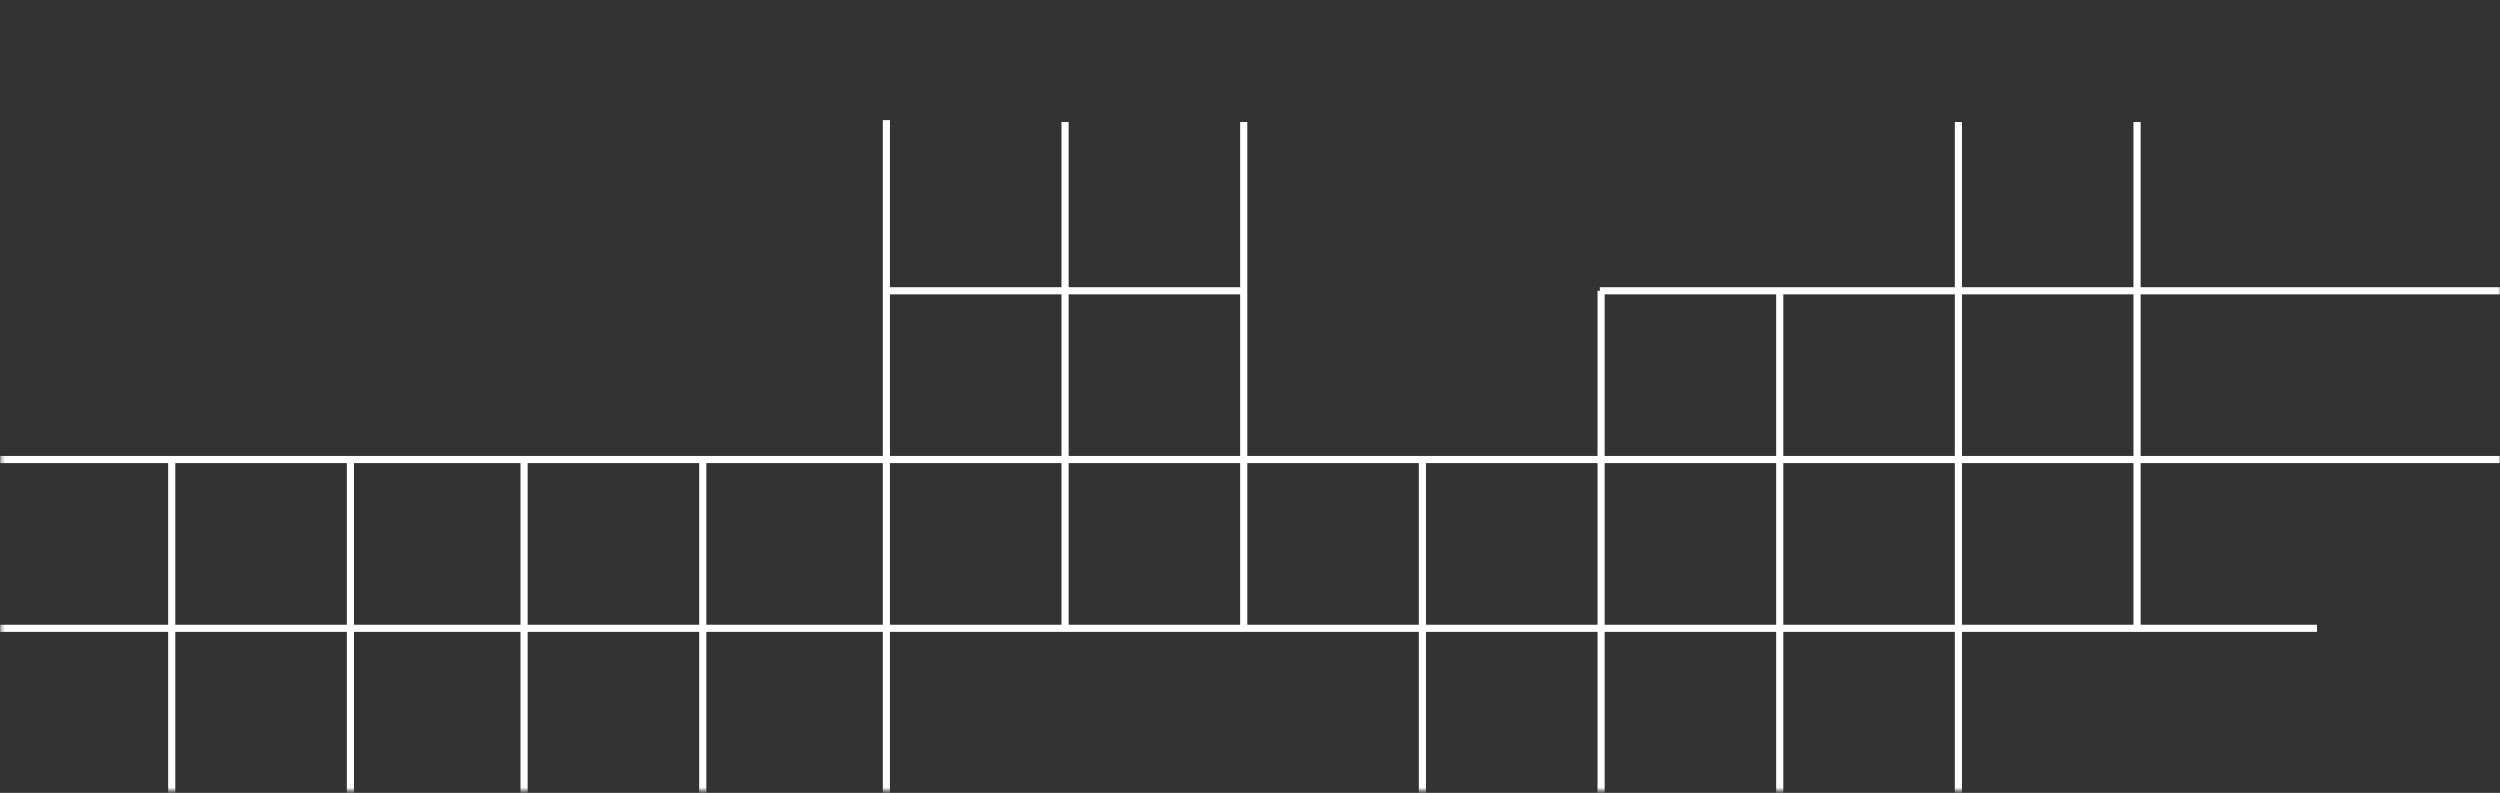 <svg xmlns="http://www.w3.org/2000/svg" width="700" height="222" viewBox="0 0 700 222" fill="none"><rect x="0" y="0" width="700" height="222" fill="#333333" stroke="none"/><g clip-path="url(#clip0_6029_3048)"><g clip-path="url(#clip1_6029_3048)"><path d="M598.375 34.162L598.375 175.925" stroke="white" stroke-width="2"></path><mask id="mask0_6029_3048" style="mask-type:luminance" maskUnits="userSpaceOnUse" x="0" y="0" width="701" height="222"><path d="M0.258 0L0.258 221.412L700.171 221.412L700.171 0L0.258 0Z" fill="white"></path></mask><g mask="url(#mask0_6029_3048)"><path d="M498.328 81.42L498.328 235" stroke="white" stroke-width="2"></path><path d="M398.273 128.667L398.273 235" stroke="white" stroke-width="2"></path></g><mask id="mask1_6029_3048" style="mask-type:luminance" maskUnits="userSpaceOnUse" x="0" y="0" width="701" height="222"><path d="M0.258 0L0.258 221.412L700.171 221.412L700.171 0L0.258 0Z" fill="white"></path></mask><g mask="url(#mask1_6029_3048)"><path d="M548.352 34.162L548.352 235" stroke="white" stroke-width="2"></path><path d="M448.305 81.42L448.305 235" stroke="white" stroke-width="2"></path></g><path d="M348.246 34.162L348.246 175.925" stroke="white" stroke-width="2"></path><mask id="mask2_6029_3048" style="mask-type:luminance" maskUnits="userSpaceOnUse" x="0" y="0" width="701" height="222"><path d="M0.258 0L0.258 221.412L700.171 221.412L700.171 0L0.258 0Z" fill="white"></path></mask><g mask="url(#mask2_6029_3048)"><path d="M146.742 128.667L146.742 235" stroke="white" stroke-width="2"></path></g><path d="M298.219 34.162L298.219 175.925" stroke="white" stroke-width="2"></path><mask id="mask3_6029_3048" style="mask-type:luminance" maskUnits="userSpaceOnUse" x="0" y="0" width="701" height="222"><path d="M0.258 0L0.258 221.412L700.171 221.412L700.171 0L0.258 0Z" fill="white"></path></mask><g mask="url(#mask3_6029_3048)"><path d="M196.77 128.667L196.77 235" stroke="white" stroke-width="2"></path><path d="M-102 128.667L811 128.667" stroke="white" stroke-width="2"></path><path d="M-51.973 175.925L648.75 175.925" stroke="white" stroke-width="2"></path></g><path d="M248.188 81.42L348.245 81.42" stroke="white" stroke-width="2"></path><mask id="mask4_6029_3048" style="mask-type:luminance" maskUnits="userSpaceOnUse" x="0" y="0" width="701" height="222"><path d="M0.258 0L0.258 221.412L700.171 221.412L700.171 0L0.258 0Z" fill="white"></path></mask><g mask="url(#mask4_6029_3048)"><path d="M48.086 128.667L48.086 235" stroke="white" stroke-width="2"></path><path d="M98.117 128.667L98.117 235" stroke="white" stroke-width="2"></path><path d="M447.957 81.42L811.002 81.42" stroke="white" stroke-width="2"></path><path d="M248.191 33.637L248.191 235" stroke="white" stroke-width="2"></path></g></g></g><defs><clipPath id="clip0_6029_3048"><rect width="700" height="222" fill="white"></rect></clipPath><clipPath id="clip1_6029_3048"><rect width="235" height="913" fill="white" transform="translate(-102 235) rotate(-90)"></rect></clipPath></defs></svg>